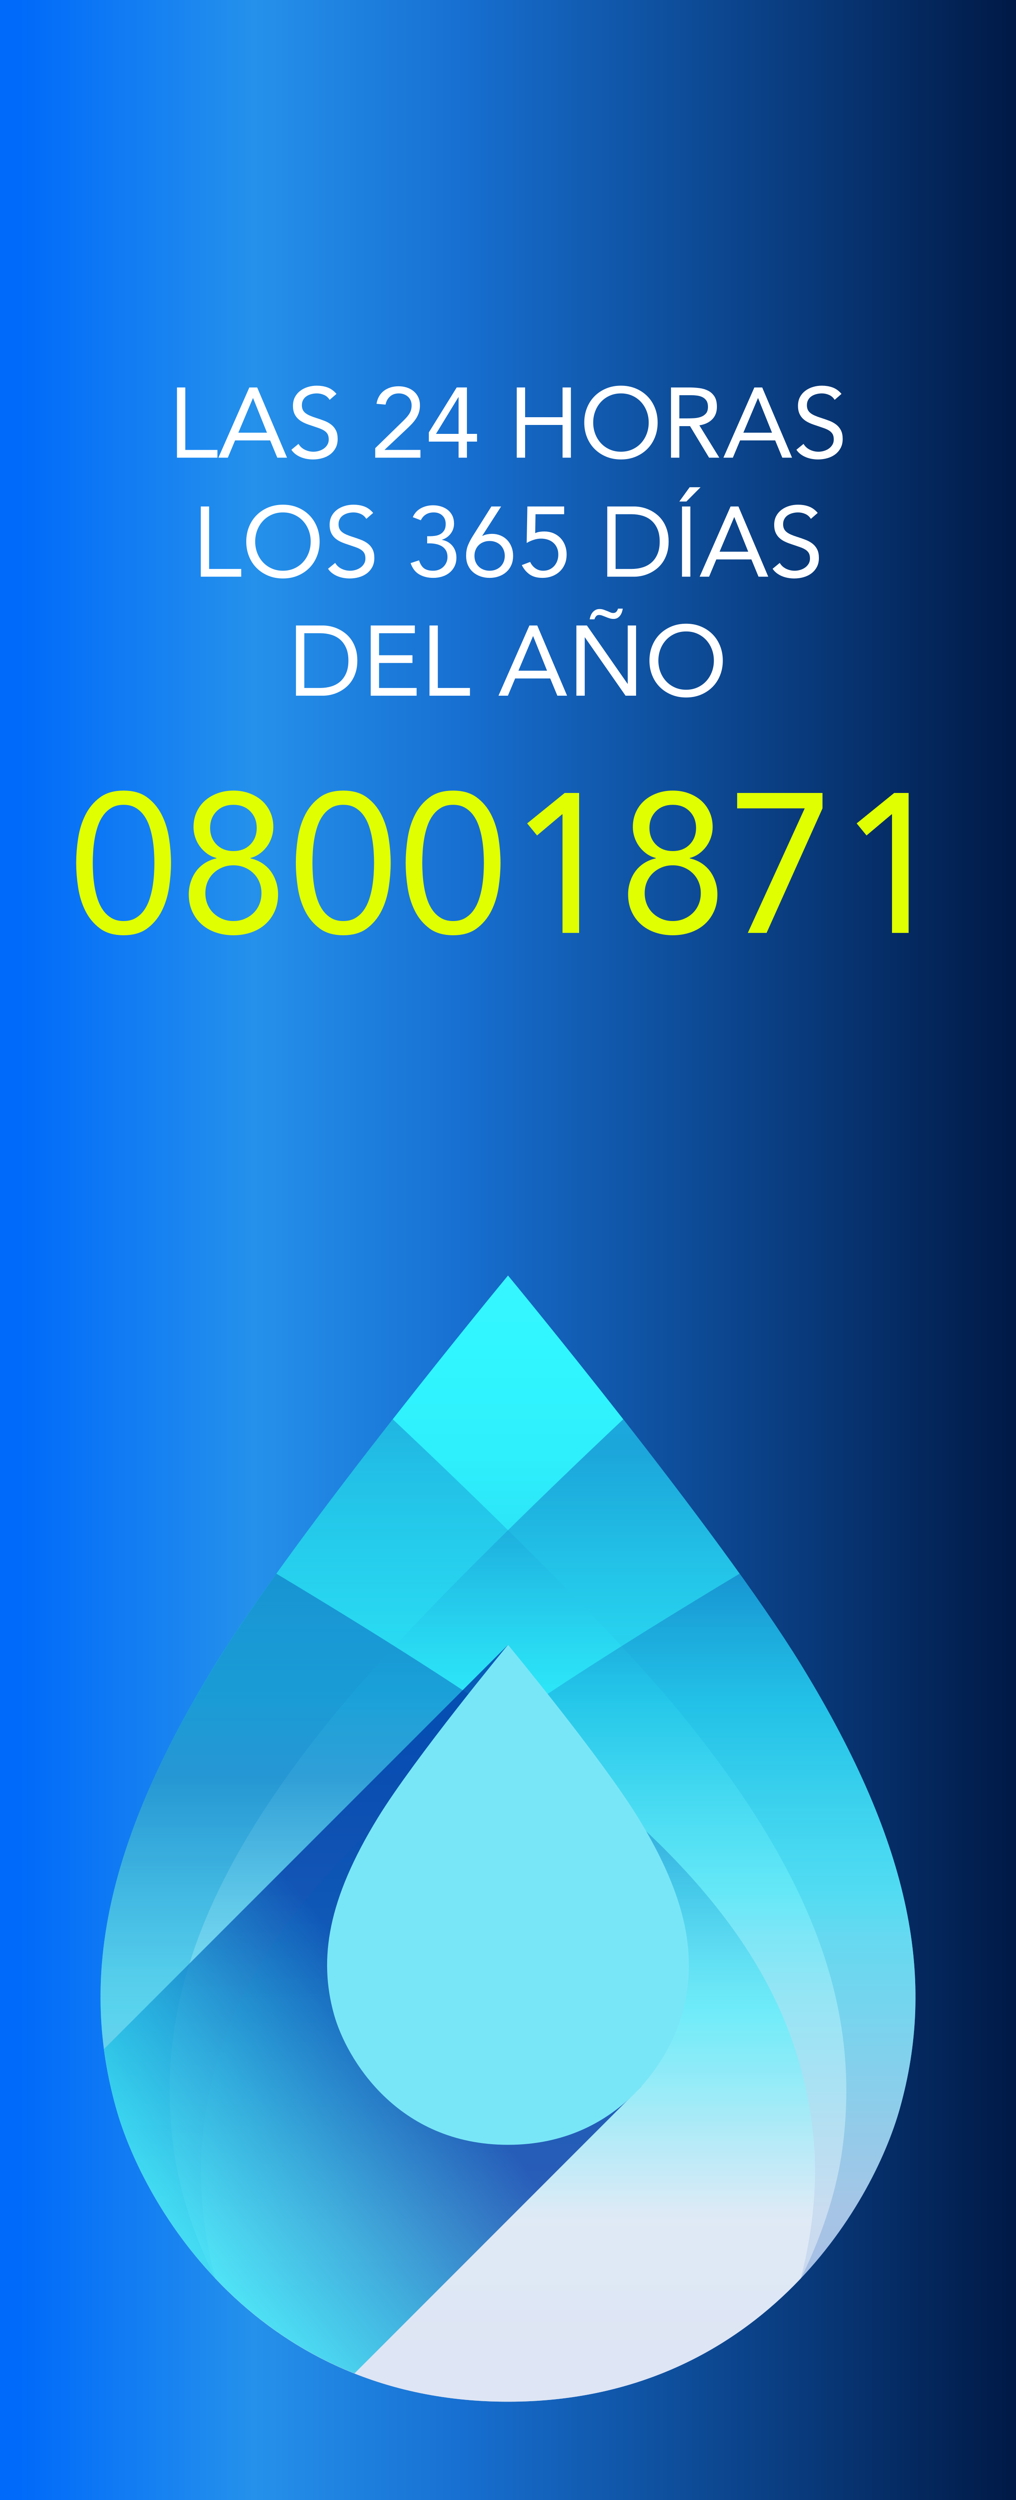 <?xml version="1.0" encoding="utf-8"?>
<!-- Generator: Adobe Illustrator 16.0.4, SVG Export Plug-In . SVG Version: 6.00 Build 0)  -->
<!DOCTYPE svg PUBLIC "-//W3C//DTD SVG 1.1//EN" "http://www.w3.org/Graphics/SVG/1.1/DTD/svg11.dtd">
<svg version="1.1" id="Capa_1" xmlns="http://www.w3.org/2000/svg" xmlns:xlink="http://www.w3.org/1999/xlink" x="0px" y="0px"
	 width="246px" height="605px" viewBox="0 0 246 605" enable-background="new 0 0 246 605" xml:space="preserve">
<rect x="0" y="0" width="246" height="605" fill="#333333" stroke="none"/>
<linearGradient id="SVGID_1_" gradientUnits="userSpaceOnUse" x1="-144" y1="702.5" x2="102" y2="702.5" gradientTransform="matrix(1 0 0 1 144 -400)">
	<stop  offset="0.019" style="stop-color:#006AFA"/>
	<stop  offset="0.25" style="stop-color:#2591EB"/>
	<stop  offset="0.451" style="stop-color:#1770D2"/>
	<stop  offset="1" style="stop-color:#001946"/>
</linearGradient>
<rect fill="url(#SVGID_1_)" width="246" height="605"/>
<g>
	
		<linearGradient id="SVGID_2_" gradientUnits="userSpaceOnUse" x1="-20.998" y1="474.411" x2="-20.999" y2="968.512" gradientTransform="matrix(1 0 0 1 144 -400)">
		<stop  offset="0" style="stop-color:#FFFFFF"/>
		<stop  offset="0.141" style="stop-color:#B7FCFF"/>
		<stop  offset="0.268" style="stop-color:#7DF9FF"/>
		<stop  offset="0.376" style="stop-color:#53F8FF"/>
		<stop  offset="0.46" style="stop-color:#39F6FF"/>
		<stop  offset="0.511" style="stop-color:#30F6FF"/>
		<stop  offset="0.563" style="stop-color:#2EEFFC"/>
		<stop  offset="0.641" style="stop-color:#29DAF2"/>
		<stop  offset="0.735" style="stop-color:#21B9E3"/>
		<stop  offset="0.842" style="stop-color:#158BCE"/>
		<stop  offset="0.958" style="stop-color:#0650B4"/>
		<stop  offset="1" style="stop-color:#0039A9"/>
	</linearGradient>
	<path fill="url(#SVGID_2_)" d="M51.95,403.015c20.028-32.681,71.052-94.358,71.052-94.358s51.024,61.678,71.052,94.358
		c27.221,44.414,32.371,76.646,23.846,107.113c-6.661,23.894-34.372,71.051-94.898,71.051s-88.237-47.157-94.899-71.051
		C19.576,479.661,24.729,447.429,51.95,403.015z"/>
	
		<linearGradient id="SVGID_3_" gradientUnits="userSpaceOnUse" x1="-12.626" y1="868.469" x2="-12.626" y2="751.624" gradientTransform="matrix(1 0 0 1 144 -400)">
		<stop  offset="0" style="stop-color:#FFFFFF"/>
		<stop  offset="0.315" style="stop-color:#74F9FF"/>
		<stop  offset="0.478" style="stop-color:#30F6FF"/>
		<stop  offset="0.564" style="stop-color:#2ADDF4"/>
		<stop  offset="0.745" style="stop-color:#199DD6"/>
		<stop  offset="1" style="stop-color:#0039A9"/>
	</linearGradient>
	<path opacity="0.4" fill="url(#SVGID_3_)" enable-background="new    " d="M217.9,510.128
		c8.525-30.467,3.375-62.699-23.846-107.113c-10.036-16.379-27.864-40.044-43.151-59.578
		c-20.019,18.872-52.368,50.118-69.028,70.347c-34.27,41.58-44.183,73.864-39.825,106.291c1.109,8.34,4.194,19.557,10.001,31.183
		c15.399,16.306,38.43,29.922,70.952,29.922C183.528,581.179,211.239,534.021,217.9,510.128z"/>
	
		<linearGradient id="SVGID_4_" gradientUnits="userSpaceOnUse" x1="-29.371" y1="881.28" x2="-29.371" y2="730.195" gradientTransform="matrix(1 0 0 1 144 -400)">
		<stop  offset="0" style="stop-color:#FFFFFF"/>
		<stop  offset="0.315" style="stop-color:#74F9FF"/>
		<stop  offset="0.478" style="stop-color:#30F6FF"/>
		<stop  offset="0.564" style="stop-color:#2ADDF4"/>
		<stop  offset="0.745" style="stop-color:#199DD6"/>
		<stop  offset="1" style="stop-color:#0039A9"/>
	</linearGradient>
	<path opacity="0.4" fill="url(#SVGID_4_)" enable-background="new    " d="M28.103,510.128
		c-8.527-30.467-3.374-62.699,23.847-107.113c10.042-16.379,27.865-40.044,43.152-59.578c20.021,18.872,52.369,50.118,69.029,70.347
		c34.269,41.58,44.18,73.864,39.824,106.291c-1.11,8.34-4.195,19.557-10.002,31.183c-15.396,16.306-38.433,29.922-70.951,29.922
		C62.477,581.179,34.765,534.021,28.103,510.128z"/>
	
		<linearGradient id="SVGID_5_" gradientUnits="userSpaceOnUse" x1="-8.842" y1="935.224" x2="-8.842" y2="772.293" gradientTransform="matrix(1 0 0 1 144 -400)">
		<stop  offset="0" style="stop-color:#FFFFFF"/>
		<stop  offset="0.315" style="stop-color:#74F9FF"/>
		<stop  offset="0.478" style="stop-color:#30F6FF"/>
		<stop  offset="0.564" style="stop-color:#2ADDF4"/>
		<stop  offset="0.745" style="stop-color:#199DD6"/>
		<stop  offset="1" style="stop-color:#0039A9"/>
	</linearGradient>
	<path opacity="0.4" fill="url(#SVGID_5_)" enable-background="new    " d="M179.079,380.808
		c-22.634,13.576-52.725,32.28-70.021,45.709c-41.14,31.94-57.344,60.288-60.117,91.8c-0.751,8.427-0.161,20.25,3.182,33.022
		c15.399,16.265,38.417,29.84,70.879,29.84c60.526,0,88.237-47.157,94.898-71.051c8.525-30.467,3.375-62.699-23.846-107.113
		C190.074,396.524,184.861,388.879,179.079,380.808z"/>
	
		<linearGradient id="SVGID_6_" gradientUnits="userSpaceOnUse" x1="-33.155" y1="937.247" x2="-33.155" y2="830.092" gradientTransform="matrix(1 0 0 1 144 -400)">
		<stop  offset="0" style="stop-color:#FFFFFF"/>
		<stop  offset="0.315" style="stop-color:#74F9FF"/>
		<stop  offset="0.478" style="stop-color:#30F6FF"/>
		<stop  offset="0.564" style="stop-color:#2ADDF4"/>
		<stop  offset="0.745" style="stop-color:#199DD6"/>
		<stop  offset="1" style="stop-color:#0039A9"/>
	</linearGradient>
	<path opacity="0.4" fill="url(#SVGID_6_)" enable-background="new    " d="M66.919,380.808
		c22.637,13.576,52.725,32.28,70.021,45.709c41.146,31.94,57.349,60.288,60.127,91.8c0.745,8.427,0.154,20.25-3.186,33.022
		c-15.404,16.265-38.412,29.84-70.877,29.84c-60.531,0-88.238-47.157-94.905-71.051c-8.523-30.467-3.374-62.699,23.852-107.113
		C55.934,396.524,61.143,388.879,66.919,380.808z"/>
	
		<linearGradient id="SVGID_7_" gradientUnits="userSpaceOnUse" x1="-173.337" y1="996.295" x2="-44.555" y2="890.272" gradientTransform="matrix(1 0 0 1 144 -400)">
		<stop  offset="0" style="stop-color:#FFFFFF"/>
		<stop  offset="0.315" style="stop-color:#74F9FF"/>
		<stop  offset="0.478" style="stop-color:#30F6FF"/>
		<stop  offset="0.564" style="stop-color:#2ADDF4"/>
		<stop  offset="0.745" style="stop-color:#199DD6"/>
		<stop  offset="1" style="stop-color:#0039A9"/>
	</linearGradient>
	<path opacity="0.8" fill="url(#SVGID_7_)" enable-background="new    " d="M123.002,398.024l-97.805,97.798
		c0.638,4.834,1.584,9.596,2.905,14.306c5.105,18.308,22.599,50.271,57.727,64.206l69.455-69.453L123.002,398.024z"/>
	<path fill="#79E6F7" d="M91.458,439.916c8.891-14.509,31.544-41.89,31.544-41.89s22.656,27.382,31.546,41.89
		c12.08,19.714,14.372,34.028,10.583,47.555c-2.955,10.6-15.255,31.545-42.129,31.545c-26.876,0-39.172-20.945-42.13-31.545
		C77.086,473.942,79.376,459.63,91.458,439.916z"/>
</g>
<g>
	<path fill="#FFFFFF" d="M42.852,93.759h2.016v15.12h7.776v1.872h-9.792V93.759z"/>
	<path fill="#FFFFFF" d="M60.372,93.759h1.896l7.224,16.992H67.14l-1.728-4.176h-8.496l-1.752,4.176h-2.28L60.372,93.759z
		 M61.284,96.351h-0.048l-3.528,8.352h6.936L61.284,96.351z"/>
	<path fill="#FFFFFF" d="M79.812,96.759c-0.336-0.543-0.784-0.939-1.344-1.188c-0.56-0.248-1.144-0.372-1.752-0.372
		c-0.448,0-0.888,0.056-1.32,0.168c-0.432,0.112-0.82,0.28-1.164,0.504c-0.344,0.224-0.621,0.52-0.828,0.888
		c-0.208,0.369-0.312,0.8-0.312,1.296c0,0.384,0.06,0.724,0.18,1.02c0.12,0.296,0.315,0.564,0.588,0.804
		c0.272,0.24,0.64,0.464,1.104,0.672c0.464,0.208,1.032,0.417,1.704,0.624c0.656,0.208,1.292,0.432,1.908,0.672
		c0.616,0.24,1.16,0.544,1.632,0.912c0.472,0.369,0.848,0.828,1.128,1.38c0.28,0.552,0.42,1.244,0.42,2.076
		c0,0.848-0.168,1.584-0.504,2.208c-0.336,0.624-0.78,1.14-1.332,1.548c-0.552,0.408-1.188,0.712-1.908,0.912
		c-0.72,0.2-1.464,0.3-2.232,0.3c-0.496,0-0.992-0.044-1.488-0.132s-0.972-0.224-1.428-0.408c-0.456-0.184-0.884-0.424-1.284-0.72
		c-0.4-0.296-0.744-0.66-1.032-1.092l1.728-1.416c0.368,0.624,0.879,1.096,1.536,1.416c0.656,0.32,1.352,0.48,2.088,0.48
		c0.432,0,0.868-0.064,1.308-0.192s0.836-0.316,1.188-0.564s0.64-0.556,0.864-0.924c0.224-0.368,0.336-0.792,0.336-1.272
		c0-0.528-0.088-0.956-0.264-1.284s-0.448-0.612-0.816-0.852c-0.368-0.24-0.832-0.456-1.392-0.648
		c-0.56-0.192-1.216-0.416-1.968-0.672c-0.608-0.192-1.168-0.412-1.68-0.66s-0.956-0.552-1.332-0.912s-0.672-0.792-0.888-1.296
		c-0.216-0.504-0.324-1.108-0.324-1.812c0-0.816,0.16-1.528,0.48-2.136c0.32-0.608,0.752-1.116,1.296-1.524s1.16-0.716,1.848-0.924
		s1.408-0.312,2.16-0.312c0.96,0,1.836,0.148,2.628,0.444c0.792,0.296,1.5,0.812,2.124,1.548L79.812,96.759z"/>
	<path fill="#FFFFFF" d="M90.853,108.447l6.408-6.24c0.4-0.384,0.752-0.74,1.056-1.068c0.304-0.328,0.556-0.648,0.756-0.96
		s0.348-0.636,0.444-0.972c0.096-0.336,0.144-0.712,0.144-1.128c0-0.448-0.08-0.848-0.24-1.2c-0.16-0.352-0.38-0.652-0.66-0.9
		c-0.28-0.248-0.608-0.44-0.984-0.576c-0.376-0.136-0.78-0.204-1.212-0.204c-0.864,0-1.576,0.248-2.136,0.744
		c-0.56,0.496-0.92,1.152-1.08,1.968l-2.184-0.192c0.111-0.688,0.324-1.299,0.636-1.836c0.312-0.536,0.704-0.979,1.176-1.332
		c0.472-0.352,1.003-0.62,1.596-0.804c0.592-0.184,1.232-0.276,1.92-0.276c0.704,0,1.368,0.1,1.992,0.3
		c0.624,0.2,1.172,0.492,1.644,0.876c0.472,0.384,0.848,0.864,1.128,1.44c0.28,0.576,0.42,1.24,0.42,1.992
		c0,0.672-0.092,1.28-0.276,1.824c-0.184,0.544-0.432,1.044-0.744,1.5s-0.664,0.888-1.056,1.296
		c-0.393,0.408-0.804,0.812-1.236,1.212l-5.232,4.92v0.048h8.664v1.872H90.853V108.447z"/>
	<path fill="#FFFFFF" d="M113.052,104.991h2.448v1.872h-2.448v3.888h-2.016v-3.888h-7.2v-2.232l6.744-10.872h2.472V104.991z
		 M111.036,96.111h-0.048l-5.424,8.88h5.472V96.111z"/>
	<path fill="#FFFFFF" d="M125.124,93.759h2.016v7.2h9.072v-7.2h2.016v16.992h-2.016v-7.92h-9.072v7.92h-2.016V93.759z"/>
	<path fill="#FFFFFF" d="M150.348,111.183c-1.296,0-2.483-0.225-3.563-0.672s-2.017-1.068-2.809-1.86s-1.408-1.736-1.848-2.832
		c-0.44-1.096-0.66-2.284-0.66-3.564c0-1.28,0.22-2.468,0.66-3.564c0.439-1.096,1.056-2.04,1.848-2.832s1.729-1.412,2.809-1.86
		c1.08-0.448,2.268-0.672,3.563-0.672s2.484,0.224,3.564,0.672c1.08,0.448,2.016,1.068,2.808,1.86s1.408,1.736,1.848,2.832
		c0.44,1.096,0.66,2.284,0.66,3.564c0,1.28-0.22,2.468-0.66,3.564c-0.439,1.096-1.056,2.04-1.848,2.832s-1.728,1.412-2.808,1.86
		S151.644,111.183,150.348,111.183z M150.348,109.311c0.992,0,1.9-0.184,2.725-0.552c0.823-0.368,1.531-0.872,2.124-1.512
		c0.591-0.64,1.052-1.388,1.38-2.244c0.327-0.855,0.491-1.772,0.491-2.748c0-0.976-0.164-1.892-0.491-2.748
		c-0.328-0.855-0.789-1.604-1.38-2.244c-0.593-0.64-1.301-1.144-2.124-1.512c-0.824-0.368-1.732-0.552-2.725-0.552
		s-1.9,0.184-2.724,0.552c-0.824,0.368-1.532,0.872-2.124,1.512s-1.053,1.388-1.38,2.244c-0.328,0.856-0.492,1.772-0.492,2.748
		c0,0.976,0.164,1.893,0.492,2.748c0.327,0.856,0.788,1.604,1.38,2.244c0.592,0.64,1.3,1.144,2.124,1.512
		C148.447,109.127,149.355,109.311,150.348,109.311z"/>
	<path fill="#FFFFFF" d="M162.468,93.759h4.344c0.816,0,1.628,0.048,2.436,0.144c0.809,0.096,1.532,0.304,2.173,0.624
		c0.64,0.32,1.159,0.789,1.56,1.404c0.399,0.616,0.6,1.452,0.6,2.508c0,1.248-0.376,2.256-1.128,3.024s-1.792,1.256-3.12,1.464
		l4.824,7.824h-2.472l-4.608-7.632h-2.592v7.632h-2.016V93.759z M164.483,101.247h1.8c0.561,0,1.141-0.016,1.74-0.048
		s1.152-0.136,1.656-0.312c0.504-0.176,0.92-0.452,1.248-0.828c0.327-0.376,0.492-0.916,0.492-1.62c0-0.608-0.12-1.096-0.36-1.464
		s-0.557-0.652-0.948-0.852c-0.393-0.2-0.832-0.332-1.32-0.396s-0.979-0.096-1.476-0.096h-2.832V101.247z"/>
	<path fill="#FFFFFF" d="M182.651,93.759h1.896l7.224,16.992h-2.352l-1.729-4.176h-8.496l-1.752,4.176h-2.28L182.651,93.759z
		 M183.563,96.351h-0.048l-3.528,8.352h6.937L183.563,96.351z"/>
	<path fill="#FFFFFF" d="M202.091,96.759c-0.336-0.543-0.784-0.939-1.344-1.188c-0.561-0.248-1.145-0.372-1.752-0.372
		c-0.448,0-0.888,0.056-1.32,0.168c-0.432,0.112-0.82,0.28-1.164,0.504s-0.62,0.52-0.828,0.888c-0.208,0.369-0.312,0.8-0.312,1.296
		c0,0.384,0.06,0.724,0.18,1.02s0.316,0.564,0.588,0.804c0.272,0.24,0.64,0.464,1.104,0.672c0.464,0.208,1.032,0.417,1.704,0.624
		c0.655,0.208,1.292,0.432,1.908,0.672c0.615,0.24,1.159,0.544,1.632,0.912c0.472,0.369,0.848,0.828,1.128,1.38
		c0.279,0.552,0.42,1.244,0.42,2.076c0,0.848-0.168,1.584-0.504,2.208s-0.78,1.14-1.332,1.548c-0.552,0.408-1.188,0.712-1.908,0.912
		c-0.72,0.2-1.464,0.3-2.232,0.3c-0.496,0-0.992-0.044-1.487-0.132c-0.496-0.088-0.973-0.224-1.429-0.408
		c-0.455-0.184-0.884-0.424-1.283-0.72c-0.4-0.296-0.744-0.66-1.032-1.092l1.728-1.416c0.368,0.624,0.88,1.096,1.536,1.416
		c0.656,0.32,1.353,0.48,2.088,0.48c0.433,0,0.868-0.064,1.309-0.192c0.439-0.128,0.836-0.316,1.188-0.564s0.64-0.556,0.864-0.924
		c0.224-0.368,0.336-0.792,0.336-1.272c0-0.528-0.088-0.956-0.264-1.284c-0.177-0.328-0.448-0.612-0.816-0.852
		c-0.368-0.24-0.832-0.456-1.392-0.648c-0.561-0.192-1.217-0.416-1.969-0.672c-0.607-0.192-1.168-0.412-1.68-0.66
		s-0.956-0.552-1.332-0.912s-0.672-0.792-0.888-1.296c-0.216-0.504-0.324-1.108-0.324-1.812c0-0.816,0.16-1.528,0.48-2.136
		c0.319-0.608,0.752-1.116,1.296-1.524s1.159-0.716,1.848-0.924c0.688-0.208,1.408-0.312,2.16-0.312c0.96,0,1.836,0.148,2.628,0.444
		c0.792,0.296,1.5,0.812,2.124,1.548L202.091,96.759z"/>
	<path fill="#FFFFFF" d="M48.612,122.559h2.016v15.12h7.776v1.872h-9.792V122.559z"/>
	<path fill="#FFFFFF" d="M68.508,139.983c-1.296,0-2.484-0.225-3.564-0.672s-2.016-1.068-2.808-1.86s-1.408-1.736-1.848-2.832
		c-0.44-1.096-0.66-2.284-0.66-3.564c0-1.28,0.22-2.468,0.66-3.564c0.44-1.096,1.056-2.04,1.848-2.832s1.728-1.412,2.808-1.86
		c1.08-0.448,2.268-0.672,3.564-0.672c1.296,0,2.484,0.224,3.564,0.672c1.08,0.448,2.016,1.068,2.808,1.86s1.408,1.736,1.848,2.832
		c0.44,1.096,0.66,2.284,0.66,3.564c0,1.28-0.22,2.468-0.66,3.564c-0.44,1.096-1.056,2.04-1.848,2.832s-1.728,1.412-2.808,1.86
		C70.992,139.758,69.804,139.983,68.508,139.983z M68.508,138.111c0.992,0,1.9-0.184,2.724-0.552
		c0.824-0.368,1.532-0.872,2.124-1.512c0.592-0.64,1.052-1.388,1.38-2.244c0.328-0.855,0.492-1.772,0.492-2.748
		c0-0.976-0.164-1.892-0.492-2.748c-0.328-0.855-0.788-1.604-1.38-2.244c-0.592-0.64-1.3-1.144-2.124-1.512
		c-0.824-0.368-1.732-0.552-2.724-0.552s-1.9,0.184-2.724,0.552c-0.824,0.368-1.532,0.872-2.124,1.512
		c-0.592,0.64-1.052,1.388-1.38,2.244c-0.328,0.856-0.492,1.772-0.492,2.748c0,0.976,0.164,1.893,0.492,2.748
		c0.328,0.856,0.788,1.604,1.38,2.244c0.592,0.64,1.3,1.144,2.124,1.512C66.608,137.927,67.516,138.111,68.508,138.111z"/>
	<path fill="#FFFFFF" d="M88.692,125.559c-0.336-0.543-0.784-0.939-1.344-1.188c-0.56-0.248-1.144-0.372-1.752-0.372
		c-0.448,0-0.888,0.056-1.32,0.168c-0.432,0.112-0.82,0.28-1.164,0.504c-0.344,0.224-0.621,0.52-0.828,0.888
		c-0.208,0.369-0.312,0.8-0.312,1.296c0,0.384,0.06,0.724,0.18,1.02c0.12,0.296,0.315,0.564,0.588,0.804
		c0.272,0.24,0.64,0.464,1.104,0.672c0.464,0.208,1.032,0.417,1.704,0.624c0.656,0.208,1.292,0.432,1.908,0.672
		c0.616,0.24,1.16,0.544,1.632,0.912c0.472,0.369,0.848,0.828,1.128,1.38c0.28,0.552,0.42,1.244,0.42,2.076
		c0,0.848-0.168,1.584-0.504,2.208c-0.336,0.624-0.78,1.14-1.332,1.548c-0.552,0.408-1.188,0.712-1.908,0.912
		c-0.72,0.2-1.464,0.3-2.232,0.3c-0.496,0-0.992-0.044-1.488-0.132s-0.972-0.224-1.428-0.408c-0.456-0.184-0.884-0.424-1.284-0.72
		c-0.4-0.296-0.744-0.66-1.032-1.092l1.728-1.416c0.368,0.624,0.879,1.096,1.536,1.416c0.656,0.32,1.352,0.48,2.088,0.48
		c0.432,0,0.868-0.064,1.308-0.192s0.836-0.316,1.188-0.564s0.64-0.556,0.864-0.924c0.224-0.368,0.336-0.792,0.336-1.272
		c0-0.528-0.088-0.956-0.264-1.284s-0.448-0.612-0.816-0.852c-0.368-0.24-0.832-0.456-1.392-0.648
		c-0.56-0.192-1.216-0.416-1.968-0.672c-0.608-0.192-1.168-0.412-1.68-0.66s-0.956-0.552-1.332-0.912s-0.672-0.792-0.888-1.296
		c-0.216-0.504-0.324-1.108-0.324-1.812c0-0.816,0.16-1.528,0.48-2.136c0.32-0.608,0.752-1.116,1.296-1.524s1.16-0.716,1.848-0.924
		s1.408-0.312,2.16-0.312c0.96,0,1.836,0.148,2.628,0.444c0.792,0.296,1.5,0.812,2.124,1.548L88.692,125.559z"/>
	<path fill="#FFFFFF" d="M103.428,129.759h0.624c0.416,0,0.852-0.032,1.308-0.096c0.456-0.063,0.872-0.2,1.248-0.408
		c0.375-0.208,0.688-0.508,0.936-0.9c0.248-0.392,0.372-0.908,0.372-1.548c0-0.864-0.268-1.548-0.804-2.052
		c-0.536-0.504-1.236-0.756-2.1-0.756c-0.72,0-1.344,0.16-1.872,0.48c-0.528,0.32-0.944,0.792-1.248,1.416l-1.944-0.744
		c0.416-0.96,1.068-1.68,1.956-2.16c0.888-0.48,1.875-0.72,2.964-0.72c0.672,0,1.316,0.096,1.932,0.288
		c0.616,0.192,1.156,0.472,1.62,0.84c0.464,0.368,0.832,0.828,1.104,1.38c0.271,0.552,0.408,1.196,0.408,1.932
		c0,0.896-0.268,1.7-0.804,2.412c-0.537,0.712-1.236,1.205-2.1,1.476v0.048c0.543,0.096,1.028,0.272,1.452,0.528
		c0.423,0.256,0.788,0.572,1.092,0.948c0.304,0.376,0.536,0.804,0.696,1.284c0.16,0.48,0.24,0.984,0.24,1.512
		c0,0.816-0.152,1.528-0.456,2.136c-0.304,0.608-0.712,1.12-1.224,1.536s-1.108,0.728-1.788,0.936
		c-0.68,0.208-1.396,0.312-2.148,0.312c-1.296,0-2.424-0.28-3.384-0.84c-0.96-0.56-1.656-1.472-2.088-2.736l2.04-0.672
		c0.288,0.912,0.696,1.56,1.224,1.944c0.528,0.384,1.264,0.576,2.208,0.576c0.48,0,0.928-0.08,1.344-0.24
		c0.416-0.16,0.78-0.388,1.092-0.684s0.56-0.648,0.744-1.056c0.184-0.408,0.276-0.86,0.276-1.356c0-0.624-0.124-1.148-0.372-1.572
		c-0.248-0.424-0.576-0.76-0.984-1.008s-0.868-0.428-1.38-0.54c-0.512-0.112-1.032-0.168-1.56-0.168h-0.624V129.759z"/>
	<path fill="#FFFFFF" d="M116.772,129.639l0.048,0.048c0.32-0.176,0.692-0.304,1.116-0.384c0.424-0.08,0.812-0.12,1.164-0.12
		c0.736,0,1.419,0.128,2.052,0.384c0.632,0.256,1.176,0.62,1.632,1.092c0.456,0.472,0.812,1.036,1.067,1.692
		c0.256,0.656,0.385,1.376,0.385,2.16c0,0.832-0.145,1.576-0.433,2.232c-0.288,0.656-0.688,1.212-1.2,1.668
		c-0.512,0.456-1.115,0.808-1.812,1.056s-1.444,0.372-2.244,0.372c-0.8,0-1.548-0.124-2.244-0.372c-0.696-0.248-1.3-0.6-1.812-1.056
		c-0.513-0.456-0.912-1.012-1.2-1.668c-0.288-0.656-0.432-1.4-0.432-2.232c0-0.976,0.152-1.832,0.456-2.568
		c0.304-0.736,0.688-1.472,1.152-2.208l4.512-7.176h2.352L116.772,129.639z M118.548,130.911c-0.512,0-0.992,0.084-1.44,0.252
		c-0.448,0.168-0.836,0.408-1.164,0.72c-0.328,0.312-0.588,0.692-0.78,1.14s-0.288,0.944-0.288,1.488c0,0.56,0.096,1.06,0.288,1.5
		c0.192,0.44,0.452,0.816,0.78,1.128c0.328,0.312,0.716,0.552,1.164,0.72c0.448,0.168,0.928,0.252,1.44,0.252
		s0.992-0.084,1.44-0.252c0.447-0.168,0.836-0.408,1.164-0.72c0.327-0.312,0.588-0.688,0.779-1.128c0.192-0.44,0.288-0.94,0.288-1.5
		c0-0.544-0.096-1.04-0.288-1.488c-0.191-0.448-0.452-0.828-0.779-1.14c-0.328-0.312-0.717-0.552-1.164-0.72
		C119.54,130.995,119.06,130.911,118.548,130.911z"/>
	<path fill="#FFFFFF" d="M136.596,124.431h-6.936l-0.072,4.584c0.319-0.16,0.676-0.268,1.067-0.324
		c0.393-0.056,0.765-0.084,1.116-0.084c0.816,0,1.556,0.14,2.221,0.42c0.663,0.28,1.235,0.672,1.716,1.176
		c0.479,0.504,0.848,1.096,1.104,1.776s0.384,1.42,0.384,2.22c0,0.848-0.147,1.62-0.443,2.316c-0.297,0.696-0.704,1.288-1.225,1.776
		c-0.52,0.488-1.136,0.868-1.848,1.14s-1.484,0.408-2.316,0.408c-1.296,0-2.34-0.28-3.132-0.84c-0.792-0.56-1.42-1.312-1.884-2.256
		l2.016-0.768c0.288,0.64,0.708,1.156,1.261,1.548c0.552,0.392,1.188,0.588,1.907,0.588c0.513,0,0.988-0.092,1.429-0.276
		c0.439-0.184,0.823-0.448,1.151-0.792s0.589-0.756,0.78-1.236c0.192-0.48,0.288-1.016,0.288-1.608c0-0.624-0.108-1.176-0.324-1.656
		s-0.512-0.884-0.888-1.212c-0.376-0.328-0.82-0.576-1.332-0.744c-0.513-0.168-1.064-0.252-1.656-0.252
		c-0.576,0-1.168,0.1-1.775,0.3c-0.608,0.2-1.169,0.452-1.681,0.756l0.168-8.832h8.904V124.431z"/>
	<path fill="#FFFFFF" d="M147.036,122.559h6.528c0.56,0,1.152,0.064,1.775,0.192c0.624,0.128,1.244,0.332,1.86,0.612
		c0.616,0.28,1.208,0.644,1.776,1.092c0.567,0.448,1.067,0.988,1.5,1.62c0.432,0.632,0.775,1.36,1.032,2.184
		c0.255,0.824,0.384,1.756,0.384,2.796c0,1.041-0.129,1.972-0.384,2.796c-0.257,0.824-0.601,1.552-1.032,2.184
		c-0.433,0.632-0.933,1.172-1.5,1.62c-0.568,0.448-1.16,0.812-1.776,1.092c-0.616,0.28-1.236,0.484-1.86,0.612
		c-0.623,0.128-1.216,0.192-1.775,0.192h-6.528V122.559z M149.053,137.679h3.84c0.976,0,1.88-0.128,2.712-0.384
		s1.552-0.652,2.16-1.188c0.607-0.536,1.088-1.22,1.439-2.052c0.352-0.832,0.528-1.832,0.528-3c0-1.167-0.177-2.168-0.528-3
		c-0.352-0.832-0.832-1.516-1.439-2.052c-0.608-0.536-1.328-0.932-2.16-1.188s-1.736-0.384-2.712-0.384h-3.84V137.679z"/>
	<path fill="#FFFFFF" d="M166.979,117.903h2.64l-3.432,3.456h-1.704L166.979,117.903z M165.132,122.559h2.016v16.992h-2.016V122.559
		z"/>
	<path fill="#FFFFFF" d="M176.892,122.559h1.896l7.224,16.992h-2.352l-1.729-4.176h-8.496l-1.752,4.176h-2.28L176.892,122.559z
		 M177.804,125.151h-0.048l-3.528,8.352h6.937L177.804,125.151z"/>
	<path fill="#FFFFFF" d="M196.331,125.559c-0.336-0.543-0.784-0.939-1.344-1.188c-0.561-0.248-1.145-0.372-1.752-0.372
		c-0.448,0-0.888,0.056-1.32,0.168c-0.432,0.112-0.82,0.28-1.164,0.504s-0.62,0.52-0.828,0.888c-0.208,0.369-0.312,0.8-0.312,1.296
		c0,0.384,0.06,0.724,0.18,1.02s0.316,0.564,0.588,0.804c0.272,0.24,0.64,0.464,1.104,0.672c0.464,0.208,1.032,0.417,1.704,0.624
		c0.655,0.208,1.292,0.432,1.908,0.672c0.615,0.24,1.159,0.544,1.632,0.912c0.472,0.369,0.848,0.828,1.128,1.38
		c0.279,0.552,0.42,1.244,0.42,2.076c0,0.848-0.168,1.584-0.504,2.208s-0.78,1.14-1.332,1.548c-0.552,0.408-1.188,0.712-1.908,0.912
		c-0.72,0.2-1.464,0.3-2.232,0.3c-0.496,0-0.992-0.044-1.487-0.132c-0.496-0.088-0.973-0.224-1.429-0.408
		c-0.455-0.184-0.884-0.424-1.283-0.72c-0.4-0.296-0.744-0.66-1.032-1.092l1.728-1.416c0.368,0.624,0.88,1.096,1.536,1.416
		c0.656,0.32,1.353,0.48,2.088,0.48c0.433,0,0.868-0.064,1.309-0.192c0.439-0.128,0.836-0.316,1.188-0.564s0.64-0.556,0.864-0.924
		c0.224-0.368,0.336-0.792,0.336-1.272c0-0.528-0.088-0.956-0.264-1.284c-0.177-0.328-0.448-0.612-0.816-0.852
		c-0.368-0.24-0.832-0.456-1.392-0.648c-0.561-0.192-1.217-0.416-1.969-0.672c-0.607-0.192-1.168-0.412-1.68-0.66
		s-0.956-0.552-1.332-0.912s-0.672-0.792-0.888-1.296c-0.216-0.504-0.324-1.108-0.324-1.812c0-0.816,0.16-1.528,0.48-2.136
		c0.319-0.608,0.752-1.116,1.296-1.524s1.159-0.716,1.848-0.924c0.688-0.208,1.408-0.312,2.16-0.312c0.96,0,1.836,0.148,2.628,0.444
		c0.792,0.296,1.5,0.812,2.124,1.548L196.331,125.559z"/>
	<path fill="#FFFFFF" d="M71.664,151.359h6.528c0.56,0,1.152,0.064,1.776,0.192s1.244,0.332,1.86,0.612
		c0.616,0.28,1.208,0.644,1.776,1.092c0.567,0.448,1.068,0.988,1.5,1.62c0.432,0.632,0.776,1.36,1.032,2.184
		c0.256,0.824,0.384,1.756,0.384,2.796c0,1.041-0.128,1.972-0.384,2.796c-0.256,0.824-0.6,1.552-1.032,2.184
		c-0.432,0.632-0.933,1.172-1.5,1.62c-0.568,0.448-1.161,0.812-1.776,1.092c-0.616,0.28-1.236,0.484-1.86,0.612
		s-1.216,0.192-1.776,0.192h-6.528V151.359z M73.68,166.479h3.84c0.976,0,1.88-0.128,2.712-0.384
		c0.832-0.256,1.552-0.652,2.16-1.188s1.088-1.22,1.44-2.052c0.352-0.832,0.528-1.832,0.528-3c0-1.167-0.176-2.168-0.528-3
		c-0.352-0.832-0.832-1.516-1.44-2.052s-1.328-0.932-2.16-1.188c-0.833-0.256-1.736-0.384-2.712-0.384h-3.84V166.479z"/>
	<path fill="#FFFFFF" d="M89.76,151.359h10.68v1.872h-8.664v5.328h8.088v1.872h-8.088v6.048h9.096v1.872H89.76V151.359z"/>
	<path fill="#FFFFFF" d="M103.992,151.359h2.016v15.12h7.776v1.872h-9.792V151.359z"/>
	<path fill="#FFFFFF" d="M128.184,151.359h1.896l7.224,16.992h-2.352l-1.729-4.176h-8.496l-1.752,4.176h-2.28L128.184,151.359z
		 M129.096,153.951h-0.048l-3.528,8.352h6.937L129.096,153.951z"/>
	<path fill="#FFFFFF" d="M139.56,151.359h2.544l9.84,14.112h0.048v-14.112h2.016v16.992h-2.544l-9.84-14.112h-0.048v14.112h-2.016
		V151.359z M142.775,149.871c0.048-0.304,0.132-0.608,0.252-0.912c0.12-0.304,0.279-0.572,0.479-0.804s0.437-0.42,0.708-0.564
		c0.272-0.144,0.592-0.216,0.96-0.216s0.717,0.06,1.045,0.18c0.327,0.12,0.651,0.244,0.972,0.372
		c0.24,0.096,0.452,0.188,0.636,0.276s0.404,0.132,0.66,0.132c0.32,0,0.572-0.104,0.756-0.312c0.184-0.208,0.315-0.456,0.396-0.744
		h1.151c-0.048,0.304-0.124,0.604-0.228,0.9c-0.104,0.296-0.248,0.564-0.433,0.804c-0.184,0.24-0.404,0.432-0.659,0.576
		c-0.257,0.144-0.561,0.216-0.912,0.216c-0.336,0-0.669-0.052-0.996-0.156c-0.328-0.104-0.645-0.22-0.948-0.348
		c-0.24-0.096-0.496-0.196-0.768-0.3c-0.272-0.104-0.545-0.156-0.816-0.156c-0.304,0-0.544,0.108-0.72,0.324
		c-0.177,0.216-0.305,0.46-0.384,0.732H142.775z"/>
	<path fill="#FFFFFF" d="M166.128,168.783c-1.296,0-2.483-0.225-3.563-0.672s-2.017-1.068-2.809-1.86s-1.408-1.736-1.848-2.832
		c-0.44-1.096-0.66-2.284-0.66-3.564c0-1.28,0.22-2.468,0.66-3.564c0.439-1.096,1.056-2.04,1.848-2.832s1.729-1.412,2.809-1.86
		c1.08-0.448,2.268-0.672,3.563-0.672s2.484,0.224,3.564,0.672c1.08,0.448,2.016,1.068,2.808,1.86s1.408,1.736,1.848,2.832
		c0.44,1.096,0.66,2.284,0.66,3.564c0,1.28-0.22,2.468-0.66,3.564c-0.439,1.096-1.056,2.04-1.848,2.832s-1.728,1.412-2.808,1.86
		S167.424,168.783,166.128,168.783z M166.128,166.911c0.992,0,1.9-0.184,2.725-0.552c0.823-0.368,1.531-0.872,2.124-1.512
		c0.591-0.64,1.052-1.388,1.38-2.244c0.327-0.855,0.491-1.772,0.491-2.748c0-0.976-0.164-1.892-0.491-2.748
		c-0.328-0.855-0.789-1.604-1.38-2.244c-0.593-0.64-1.301-1.144-2.124-1.512c-0.824-0.368-1.732-0.552-2.725-0.552
		s-1.9,0.184-2.724,0.552c-0.824,0.368-1.532,0.872-2.124,1.512s-1.053,1.388-1.38,2.244c-0.328,0.856-0.492,1.772-0.492,2.748
		c0,0.976,0.164,1.893,0.492,2.748c0.327,0.856,0.788,1.604,1.38,2.244c0.592,0.64,1.3,1.144,2.124,1.512
		C164.228,166.728,165.136,166.911,166.128,166.911z"/>
	<path fill="#E0FF00" d="M18.445,208.815c0-1.913,0.159-3.906,0.479-5.979c0.318-2.073,0.909-3.962,1.77-5.668
		c0.861-1.706,2.033-3.109,3.516-4.209c1.482-1.1,3.388-1.65,5.715-1.65s4.233,0.55,5.716,1.65s2.655,2.503,3.516,4.209
		c0.861,1.706,1.451,3.595,1.77,5.668c0.318,2.073,0.479,4.065,0.479,5.979s-0.16,3.906-0.479,5.979
		c-0.319,2.073-0.909,3.962-1.77,5.668c-0.861,1.706-2.033,3.109-3.516,4.209s-3.388,1.65-5.716,1.65s-4.233-0.55-5.715-1.65
		c-1.483-1.1-2.655-2.503-3.516-4.209c-0.861-1.706-1.451-3.595-1.77-5.668C18.604,212.721,18.445,210.728,18.445,208.815z
		 M22.462,208.815c0,0.83,0.032,1.754,0.096,2.774c0.063,1.021,0.183,2.049,0.359,3.085c0.175,1.037,0.431,2.049,0.765,3.038
		c0.335,0.988,0.781,1.865,1.339,2.63c0.558,0.765,1.235,1.379,2.033,1.841c0.797,0.463,1.753,0.694,2.87,0.694
		s2.073-0.231,2.87-0.694c0.796-0.462,1.474-1.076,2.033-1.841c0.558-0.765,1.004-1.642,1.339-2.63
		c0.334-0.988,0.589-2.001,0.765-3.038c0.175-1.036,0.294-2.064,0.358-3.085c0.064-1.02,0.096-1.944,0.096-2.774
		c0-0.829-0.032-1.753-0.096-2.774s-0.184-2.049-0.358-3.085c-0.176-1.036-0.431-2.049-0.765-3.038
		c-0.335-0.988-0.782-1.865-1.339-2.63c-0.559-0.765-1.236-1.379-2.033-1.841c-0.797-0.462-1.754-0.694-2.87-0.694
		s-2.073,0.232-2.87,0.694c-0.797,0.462-1.475,1.076-2.033,1.841c-0.558,0.765-1.004,1.643-1.339,2.63
		c-0.334,0.989-0.59,2.001-0.765,3.038c-0.176,1.036-0.295,2.064-0.359,3.085C22.494,207.062,22.462,207.986,22.462,208.815z"/>
	<path fill="#E0FF00" d="M46.856,200.158c0-1.339,0.247-2.551,0.741-3.635c0.494-1.084,1.172-2.009,2.033-2.774
		c0.861-0.765,1.881-1.363,3.061-1.793c1.179-0.431,2.455-0.646,3.826-0.646c1.371,0,2.646,0.215,3.827,0.646
		c1.179,0.431,2.2,1.028,3.061,1.793c0.861,0.766,1.538,1.69,2.033,2.774c0.494,1.084,0.741,2.295,0.741,3.635
		c0,0.797-0.127,1.595-0.382,2.392c-0.256,0.797-0.622,1.53-1.1,2.2c-0.479,0.669-1.061,1.26-1.746,1.77
		c-0.686,0.511-1.458,0.877-2.319,1.1v0.096c1.02,0.224,1.944,0.598,2.774,1.124c0.829,0.526,1.53,1.172,2.104,1.937
		c0.574,0.765,1.02,1.634,1.339,2.607c0.318,0.973,0.478,1.985,0.478,3.037c0,1.53-0.279,2.91-0.837,4.137
		c-0.558,1.228-1.324,2.272-2.296,3.133c-0.973,0.861-2.121,1.515-3.444,1.961s-2.734,0.669-4.233,0.669
		c-1.499,0-2.91-0.223-4.233-0.669s-2.471-1.1-3.443-1.961c-0.973-0.861-1.738-1.905-2.296-3.133
		c-0.558-1.227-0.837-2.607-0.837-4.137c0-1.052,0.159-2.064,0.478-3.037c0.318-0.973,0.765-1.842,1.339-2.607
		c0.574-0.765,1.275-1.411,2.104-1.937c0.829-0.526,1.753-0.9,2.774-1.124v-0.096c-0.861-0.223-1.634-0.589-2.319-1.1
		c-0.687-0.51-1.268-1.1-1.746-1.77c-0.478-0.67-0.845-1.403-1.1-2.2C46.983,201.752,46.856,200.955,46.856,200.158z
		 M49.726,216.133c0,0.989,0.175,1.897,0.526,2.727c0.351,0.829,0.837,1.539,1.459,2.128c0.622,0.591,1.339,1.053,2.152,1.387
		c0.813,0.335,1.698,0.502,2.654,0.502c0.957,0,1.842-0.167,2.655-0.502c0.813-0.334,1.53-0.796,2.152-1.387
		c0.622-0.589,1.107-1.299,1.459-2.128c0.35-0.829,0.526-1.738,0.526-2.727c0-0.988-0.176-1.896-0.526-2.726
		c-0.352-0.829-0.837-1.538-1.459-2.128c-0.622-0.59-1.339-1.052-2.152-1.387s-1.698-0.502-2.655-0.502
		c-0.957,0-1.841,0.167-2.654,0.502s-1.531,0.797-2.152,1.387c-0.622,0.59-1.108,1.299-1.459,2.128
		C49.9,214.236,49.726,215.145,49.726,216.133z M50.874,200.349c0,1.626,0.518,2.965,1.554,4.018
		c1.036,1.052,2.399,1.579,4.089,1.579c1.69,0,3.053-0.526,4.09-1.579c1.036-1.052,1.554-2.392,1.554-4.018
		s-0.519-2.965-1.554-4.018c-1.037-1.052-2.4-1.579-4.09-1.579c-1.69,0-3.053,0.526-4.089,1.579
		C51.391,197.384,50.874,198.723,50.874,200.349z"/>
	<path fill="#E0FF00" d="M71.631,208.815c0-1.913,0.159-3.906,0.479-5.979c0.318-2.073,0.909-3.962,1.77-5.668
		c0.861-1.706,2.033-3.109,3.516-4.209c1.482-1.1,3.388-1.65,5.715-1.65s4.233,0.55,5.716,1.65s2.655,2.503,3.516,4.209
		c0.861,1.706,1.451,3.595,1.77,5.668c0.318,2.073,0.479,4.065,0.479,5.979s-0.16,3.906-0.479,5.979
		c-0.319,2.073-0.909,3.962-1.77,5.668c-0.861,1.706-2.033,3.109-3.516,4.209s-3.388,1.65-5.716,1.65s-4.233-0.55-5.715-1.65
		c-1.483-1.1-2.655-2.503-3.516-4.209c-0.861-1.706-1.451-3.595-1.77-5.668C71.791,212.721,71.631,210.728,71.631,208.815z
		 M75.649,208.815c0,0.83,0.032,1.754,0.096,2.774c0.063,1.021,0.183,2.049,0.359,3.085c0.175,1.037,0.431,2.049,0.765,3.038
		c0.335,0.988,0.781,1.865,1.339,2.63c0.558,0.765,1.235,1.379,2.033,1.841c0.797,0.463,1.753,0.694,2.87,0.694
		s2.073-0.231,2.87-0.694c0.796-0.462,1.474-1.076,2.033-1.841c0.558-0.765,1.004-1.642,1.339-2.63
		c0.334-0.988,0.589-2.001,0.765-3.038c0.175-1.036,0.294-2.064,0.358-3.085c0.064-1.02,0.096-1.944,0.096-2.774
		c0-0.829-0.032-1.753-0.096-2.774s-0.184-2.049-0.358-3.085c-0.176-1.036-0.431-2.049-0.765-3.038
		c-0.335-0.988-0.782-1.865-1.339-2.63c-0.559-0.765-1.236-1.379-2.033-1.841c-0.797-0.462-1.754-0.694-2.87-0.694
		s-2.073,0.232-2.87,0.694c-0.797,0.462-1.475,1.076-2.033,1.841c-0.558,0.765-1.004,1.643-1.339,2.63
		c-0.334,0.989-0.59,2.001-0.765,3.038c-0.176,1.036-0.295,2.064-0.359,3.085C75.681,207.062,75.649,207.986,75.649,208.815z"/>
	<path fill="#E0FF00" d="M98.225,208.815c0-1.913,0.159-3.906,0.479-5.979c0.318-2.073,0.909-3.962,1.77-5.668
		c0.861-1.706,2.033-3.109,3.516-4.209c1.482-1.1,3.388-1.65,5.715-1.65s4.233,0.55,5.716,1.65s2.655,2.503,3.516,4.209
		c0.861,1.706,1.451,3.595,1.77,5.668c0.318,2.073,0.478,4.065,0.478,5.979s-0.159,3.906-0.478,5.979
		c-0.319,2.073-0.909,3.962-1.77,5.668c-0.861,1.706-2.033,3.109-3.516,4.209s-3.388,1.65-5.716,1.65s-4.233-0.55-5.715-1.65
		c-1.483-1.1-2.655-2.503-3.516-4.209c-0.861-1.706-1.451-3.595-1.77-5.668C98.384,212.721,98.225,210.728,98.225,208.815z
		 M102.242,208.815c0,0.83,0.032,1.754,0.096,2.774c0.063,1.021,0.183,2.049,0.359,3.085c0.175,1.037,0.431,2.049,0.765,3.038
		c0.335,0.988,0.781,1.865,1.339,2.63c0.558,0.765,1.235,1.379,2.033,1.841c0.797,0.463,1.753,0.694,2.87,0.694
		s2.073-0.231,2.87-0.694c0.796-0.462,1.474-1.076,2.033-1.841c0.558-0.765,1.004-1.642,1.339-2.63
		c0.334-0.988,0.589-2.001,0.765-3.038c0.175-1.036,0.294-2.064,0.358-3.085c0.064-1.02,0.096-1.944,0.096-2.774
		c0-0.829-0.032-1.753-0.096-2.774s-0.184-2.049-0.358-3.085c-0.176-1.036-0.431-2.049-0.765-3.038
		c-0.335-0.988-0.782-1.865-1.339-2.63c-0.559-0.765-1.236-1.379-2.033-1.841c-0.797-0.462-1.754-0.694-2.87-0.694
		s-2.073,0.232-2.87,0.694c-0.797,0.462-1.475,1.076-2.033,1.841c-0.558,0.765-1.004,1.643-1.339,2.63
		c-0.334,0.989-0.59,2.001-0.765,3.038c-0.176,1.036-0.295,2.064-0.359,3.085C102.274,207.062,102.242,207.986,102.242,208.815z"/>
	<path fill="#E0FF00" d="M140.219,225.747h-4.018v-28.698h-0.096l-6.074,5.118l-2.392-2.917l9.088-7.366h3.491V225.747z"/>
	<path fill="#E0FF00" d="M153.229,200.158c0-1.339,0.247-2.551,0.741-3.635s1.172-2.009,2.033-2.774
		c0.861-0.765,1.881-1.363,3.062-1.793c1.179-0.431,2.454-0.646,3.826-0.646c1.37,0,2.646,0.215,3.826,0.646s2.2,1.028,3.061,1.793
		c0.861,0.766,1.538,1.69,2.033,2.774c0.494,1.084,0.741,2.295,0.741,3.635c0,0.797-0.128,1.595-0.383,2.392
		c-0.255,0.797-0.621,1.53-1.1,2.2c-0.479,0.669-1.061,1.26-1.746,1.77c-0.686,0.511-1.459,0.877-2.319,1.1v0.096
		c1.02,0.224,1.944,0.598,2.773,1.124c0.829,0.526,1.531,1.172,2.104,1.937c0.574,0.765,1.021,1.634,1.34,2.607
		c0.318,0.973,0.479,1.985,0.479,3.037c0,1.53-0.28,2.91-0.837,4.137c-0.559,1.228-1.324,2.272-2.296,3.133
		c-0.974,0.861-2.121,1.515-3.444,1.961s-2.734,0.669-4.232,0.669c-1.499,0-2.91-0.223-4.233-0.669s-2.472-1.1-3.443-1.961
		c-0.974-0.861-1.738-1.905-2.296-3.133c-0.559-1.227-0.837-2.607-0.837-4.137c0-1.052,0.159-2.064,0.479-3.037
		c0.318-0.973,0.765-1.842,1.339-2.607s1.275-1.411,2.104-1.937c0.829-0.526,1.753-0.9,2.774-1.124v-0.096
		c-0.861-0.223-1.635-0.589-2.32-1.1c-0.686-0.51-1.268-1.1-1.745-1.77c-0.479-0.67-0.846-1.403-1.101-2.2
		C153.355,201.752,153.229,200.955,153.229,200.158z M156.099,216.133c0,0.989,0.175,1.897,0.526,2.727
		c0.351,0.829,0.837,1.539,1.458,2.128c0.622,0.591,1.34,1.053,2.152,1.387c0.813,0.335,1.698,0.502,2.655,0.502
		c0.956,0,1.841-0.167,2.654-0.502c0.813-0.334,1.53-0.796,2.152-1.387c0.622-0.589,1.107-1.299,1.459-2.128
		c0.351-0.829,0.526-1.738,0.526-2.727c0-0.988-0.176-1.896-0.526-2.726c-0.352-0.829-0.837-1.538-1.459-2.128
		c-0.622-0.59-1.339-1.052-2.152-1.387s-1.698-0.502-2.654-0.502c-0.957,0-1.842,0.167-2.655,0.502
		c-0.812,0.335-1.53,0.797-2.152,1.387c-0.621,0.59-1.107,1.299-1.458,2.128C156.273,214.236,156.099,215.145,156.099,216.133z
		 M157.246,200.349c0,1.626,0.519,2.965,1.555,4.018s2.399,1.579,4.09,1.579c1.689,0,3.053-0.526,4.089-1.579
		s1.555-2.392,1.555-4.018s-0.519-2.965-1.555-4.018s-2.399-1.579-4.089-1.579c-1.69,0-3.054,0.526-4.09,1.579
		S157.246,198.723,157.246,200.349z"/>
	<path fill="#E0FF00" d="M199.145,195.614l-13.535,30.133h-4.544l13.774-30.133h-16.357v-3.73h20.662V195.614z"/>
	<path fill="#E0FF00" d="M219.998,225.747h-4.018v-28.698h-0.096l-6.074,5.118l-2.392-2.917l9.088-7.366h3.491V225.747z"/>
</g>
</svg>
